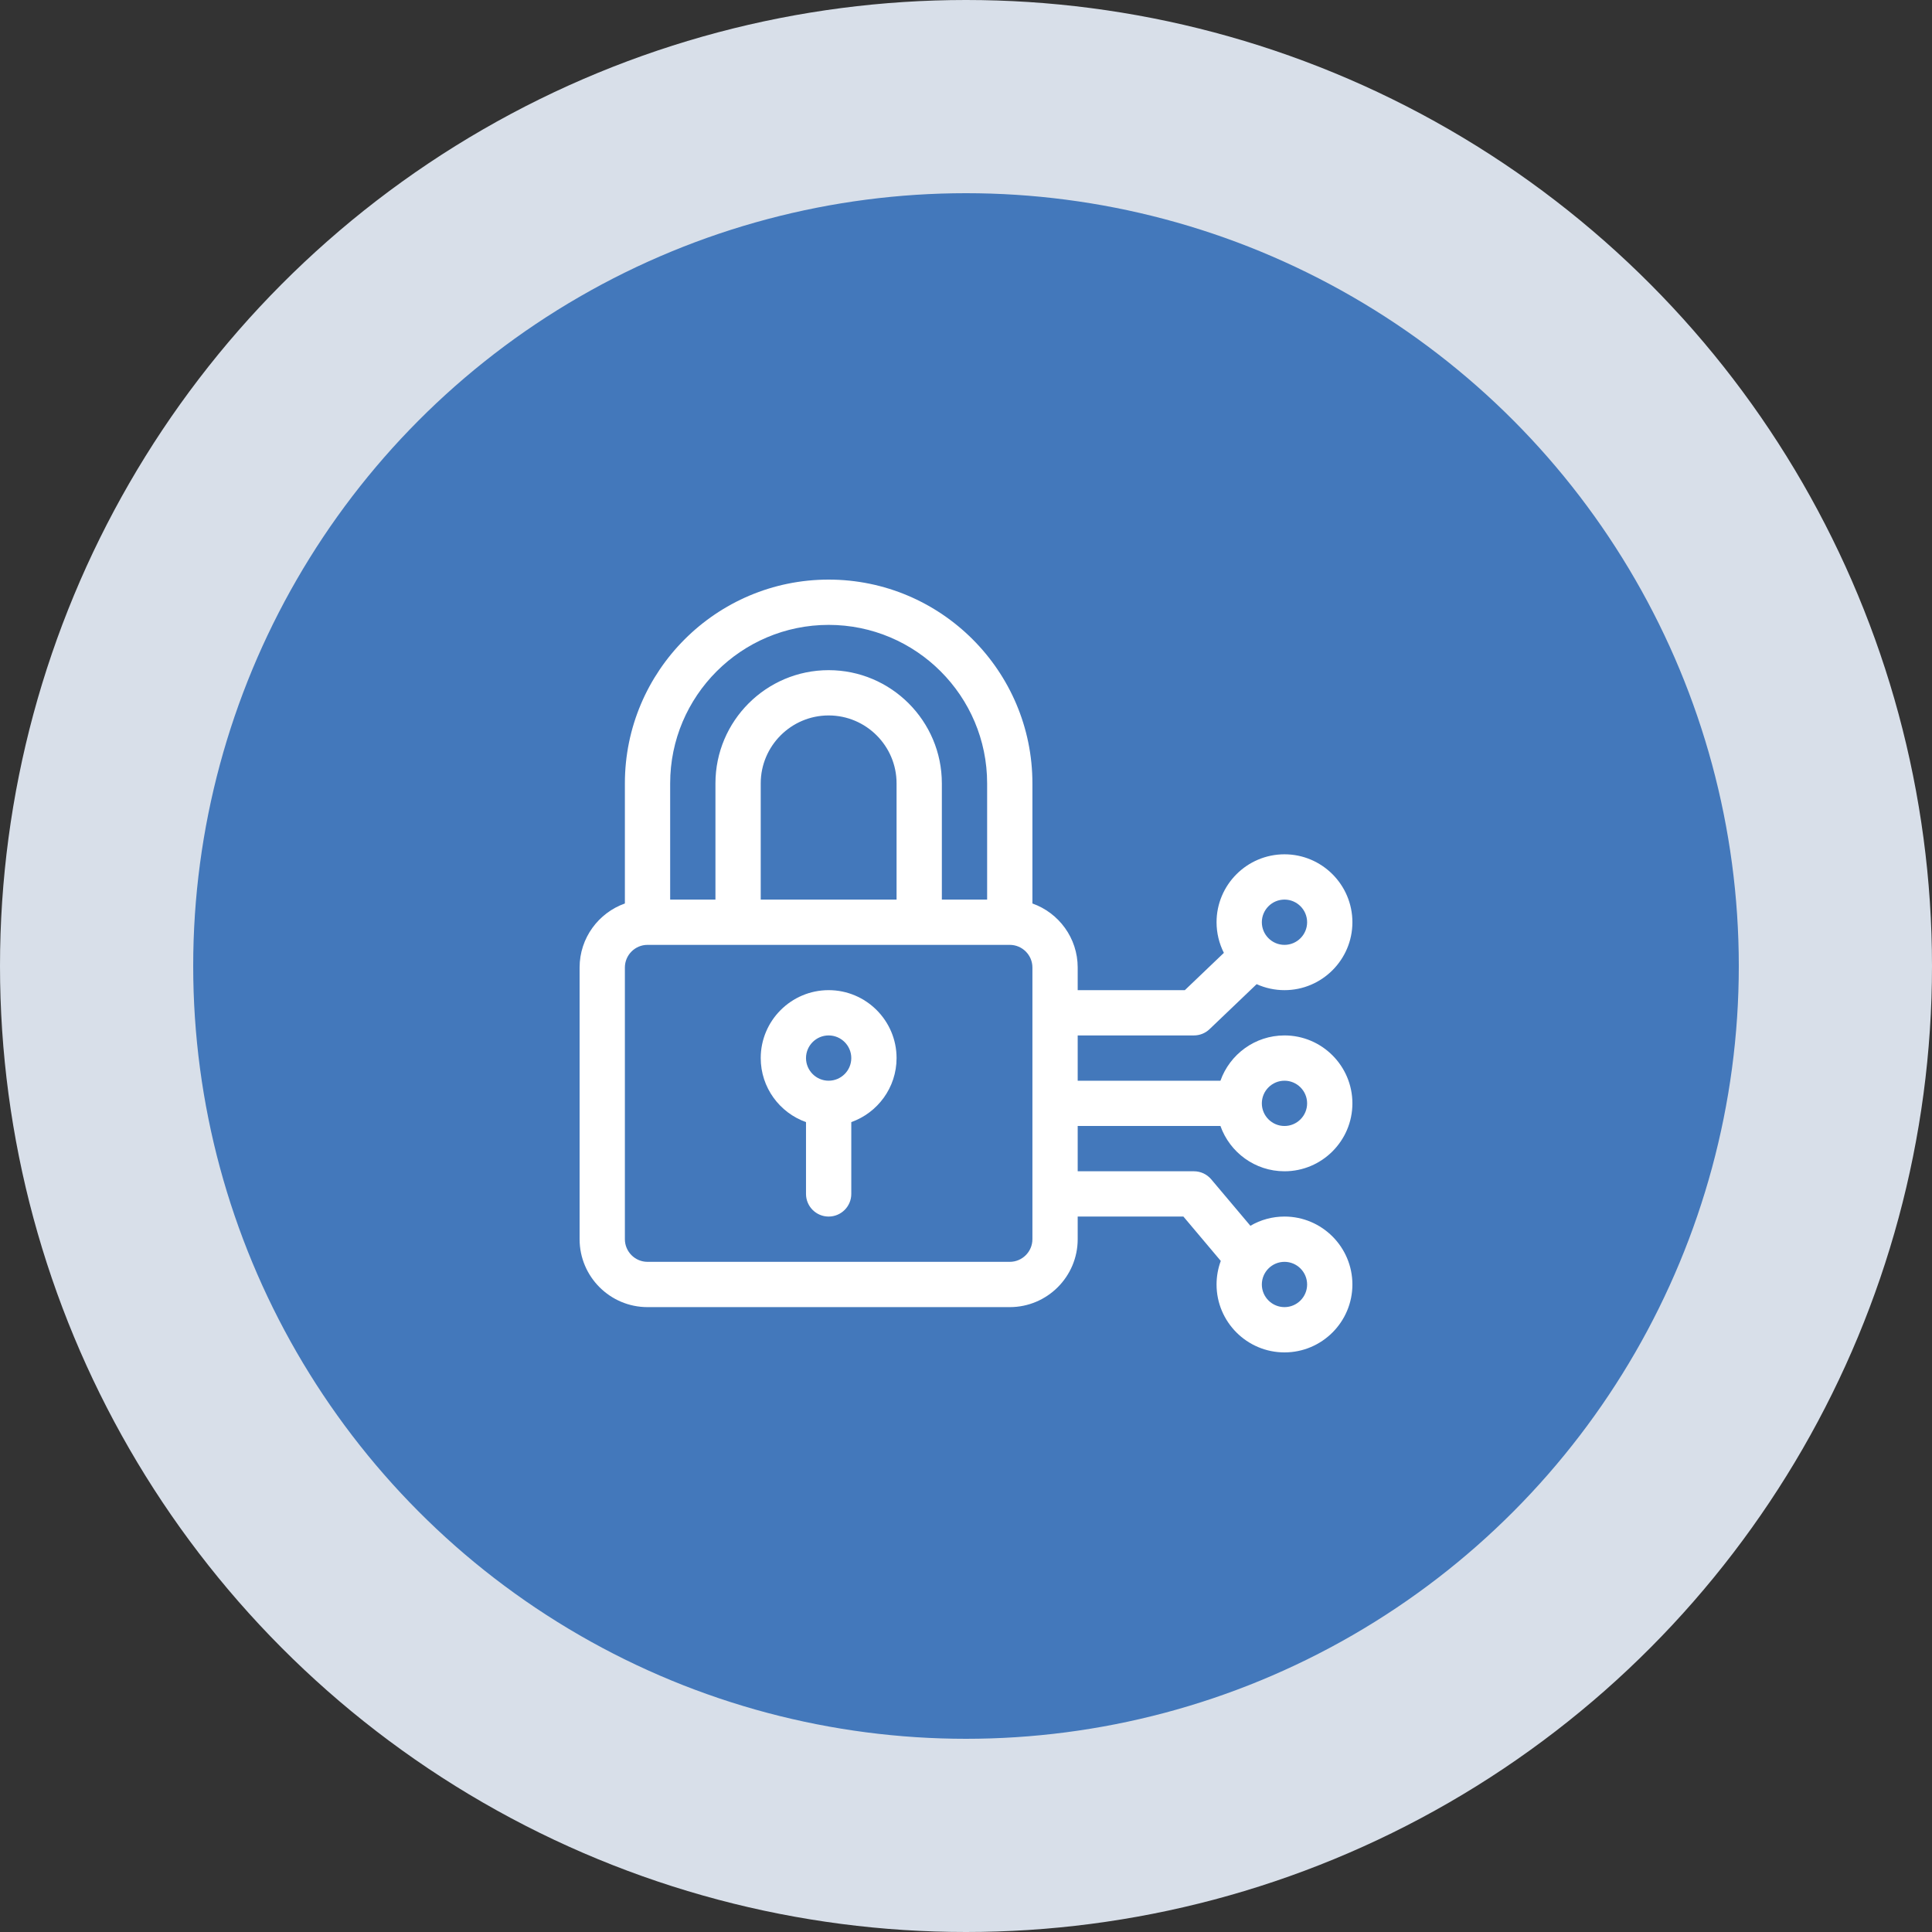 <svg width="80" height="80" viewBox="0 0 80 80" fill="none" xmlns="http://www.w3.org/2000/svg">
<rect x="0" y="0" width="80" height="80" fill="#333333" stroke="none"/>
<circle cx="40" cy="40" r="36" fill="#4378BB" stroke="#D8DFE9" stroke-width="8"/>
<g clip-path="url(#clip0_38_458)">
<path d="M34.312 41C32.762 41 31.5 42.262 31.5 43.812C31.5 45.035 32.284 46.077 33.375 46.464V49.438C33.375 49.955 33.795 50.375 34.312 50.375C34.83 50.375 35.25 49.955 35.25 49.438V46.464C36.341 46.077 37.125 45.035 37.125 43.812C37.125 42.262 35.863 41 34.312 41ZM34.312 44.75C33.796 44.75 33.375 44.329 33.375 43.812C33.375 43.296 33.796 42.875 34.312 42.875C34.829 42.875 35.25 43.296 35.25 43.812C35.25 44.329 34.829 44.75 34.312 44.75Z" fill="white"/>
<path d="M50.536 46.625C50.923 47.716 51.965 48.5 53.188 48.5C54.738 48.5 56 47.238 56 45.688C56 44.137 54.738 42.875 53.188 42.875C51.965 42.875 50.923 43.659 50.536 44.75H44.625V42.875H49.438C49.679 42.875 49.911 42.782 50.085 42.615L52.035 40.752C52.398 40.916 52.79 41 53.188 41C54.738 41 56 39.738 56 38.188C56 36.637 54.738 35.375 53.188 35.375C51.637 35.375 50.375 36.637 50.375 38.188C50.375 38.628 50.479 39.063 50.678 39.456L49.062 41H44.625V40.062C44.625 38.84 43.841 37.798 42.75 37.411V32.438C42.75 27.785 38.965 24 34.312 24C29.66 24 25.875 27.785 25.875 32.438V37.411C24.784 37.798 24 38.84 24 40.062V51.312C24 52.863 25.262 54.125 26.812 54.125H41.812C43.363 54.125 44.625 52.863 44.625 51.312V50.375H49.002L50.55 52.212C50.434 52.524 50.375 52.854 50.375 53.188C50.375 54.738 51.637 56 53.188 56C54.738 56 56 54.738 56 53.188C56 51.637 54.738 50.375 53.188 50.375C52.691 50.375 52.204 50.506 51.776 50.757L50.154 48.833C50.066 48.729 49.956 48.645 49.833 48.587C49.709 48.53 49.574 48.5 49.438 48.5H44.625V46.625H50.536ZM53.188 44.75C53.704 44.75 54.125 45.171 54.125 45.688C54.125 46.204 53.704 46.625 53.188 46.625C52.671 46.625 52.25 46.204 52.25 45.688C52.25 45.171 52.671 44.75 53.188 44.75ZM53.188 37.25C53.704 37.25 54.125 37.671 54.125 38.188C54.125 38.704 53.704 39.125 53.188 39.125C52.671 39.125 52.25 38.704 52.25 38.188C52.25 37.671 52.671 37.25 53.188 37.25ZM27.75 32.438C27.75 28.819 30.694 25.875 34.312 25.875C37.931 25.875 40.875 28.819 40.875 32.438V37.25H39V32.438C39 29.853 36.897 27.75 34.312 27.75C31.728 27.75 29.625 29.853 29.625 32.438V37.25H27.75V32.438ZM37.125 32.438V37.25H31.5V32.438C31.5 30.887 32.762 29.625 34.312 29.625C35.863 29.625 37.125 30.887 37.125 32.438ZM42.75 51.312C42.75 51.829 42.329 52.25 41.812 52.25H26.812C26.296 52.25 25.875 51.829 25.875 51.312V40.062C25.875 39.546 26.296 39.125 26.812 39.125H41.812C42.329 39.125 42.75 39.546 42.75 40.062V51.312ZM53.188 52.25C53.704 52.25 54.125 52.671 54.125 53.188C54.125 53.704 53.704 54.125 53.188 54.125C52.671 54.125 52.25 53.704 52.25 53.188C52.25 52.671 52.671 52.25 53.188 52.25Z" fill="white"/>
</g>
<defs>
<clipPath id="clip0_38_458">
<rect width="32" height="32" fill="white" transform="translate(24 24)"/>
</clipPath>
</defs>
</svg>
